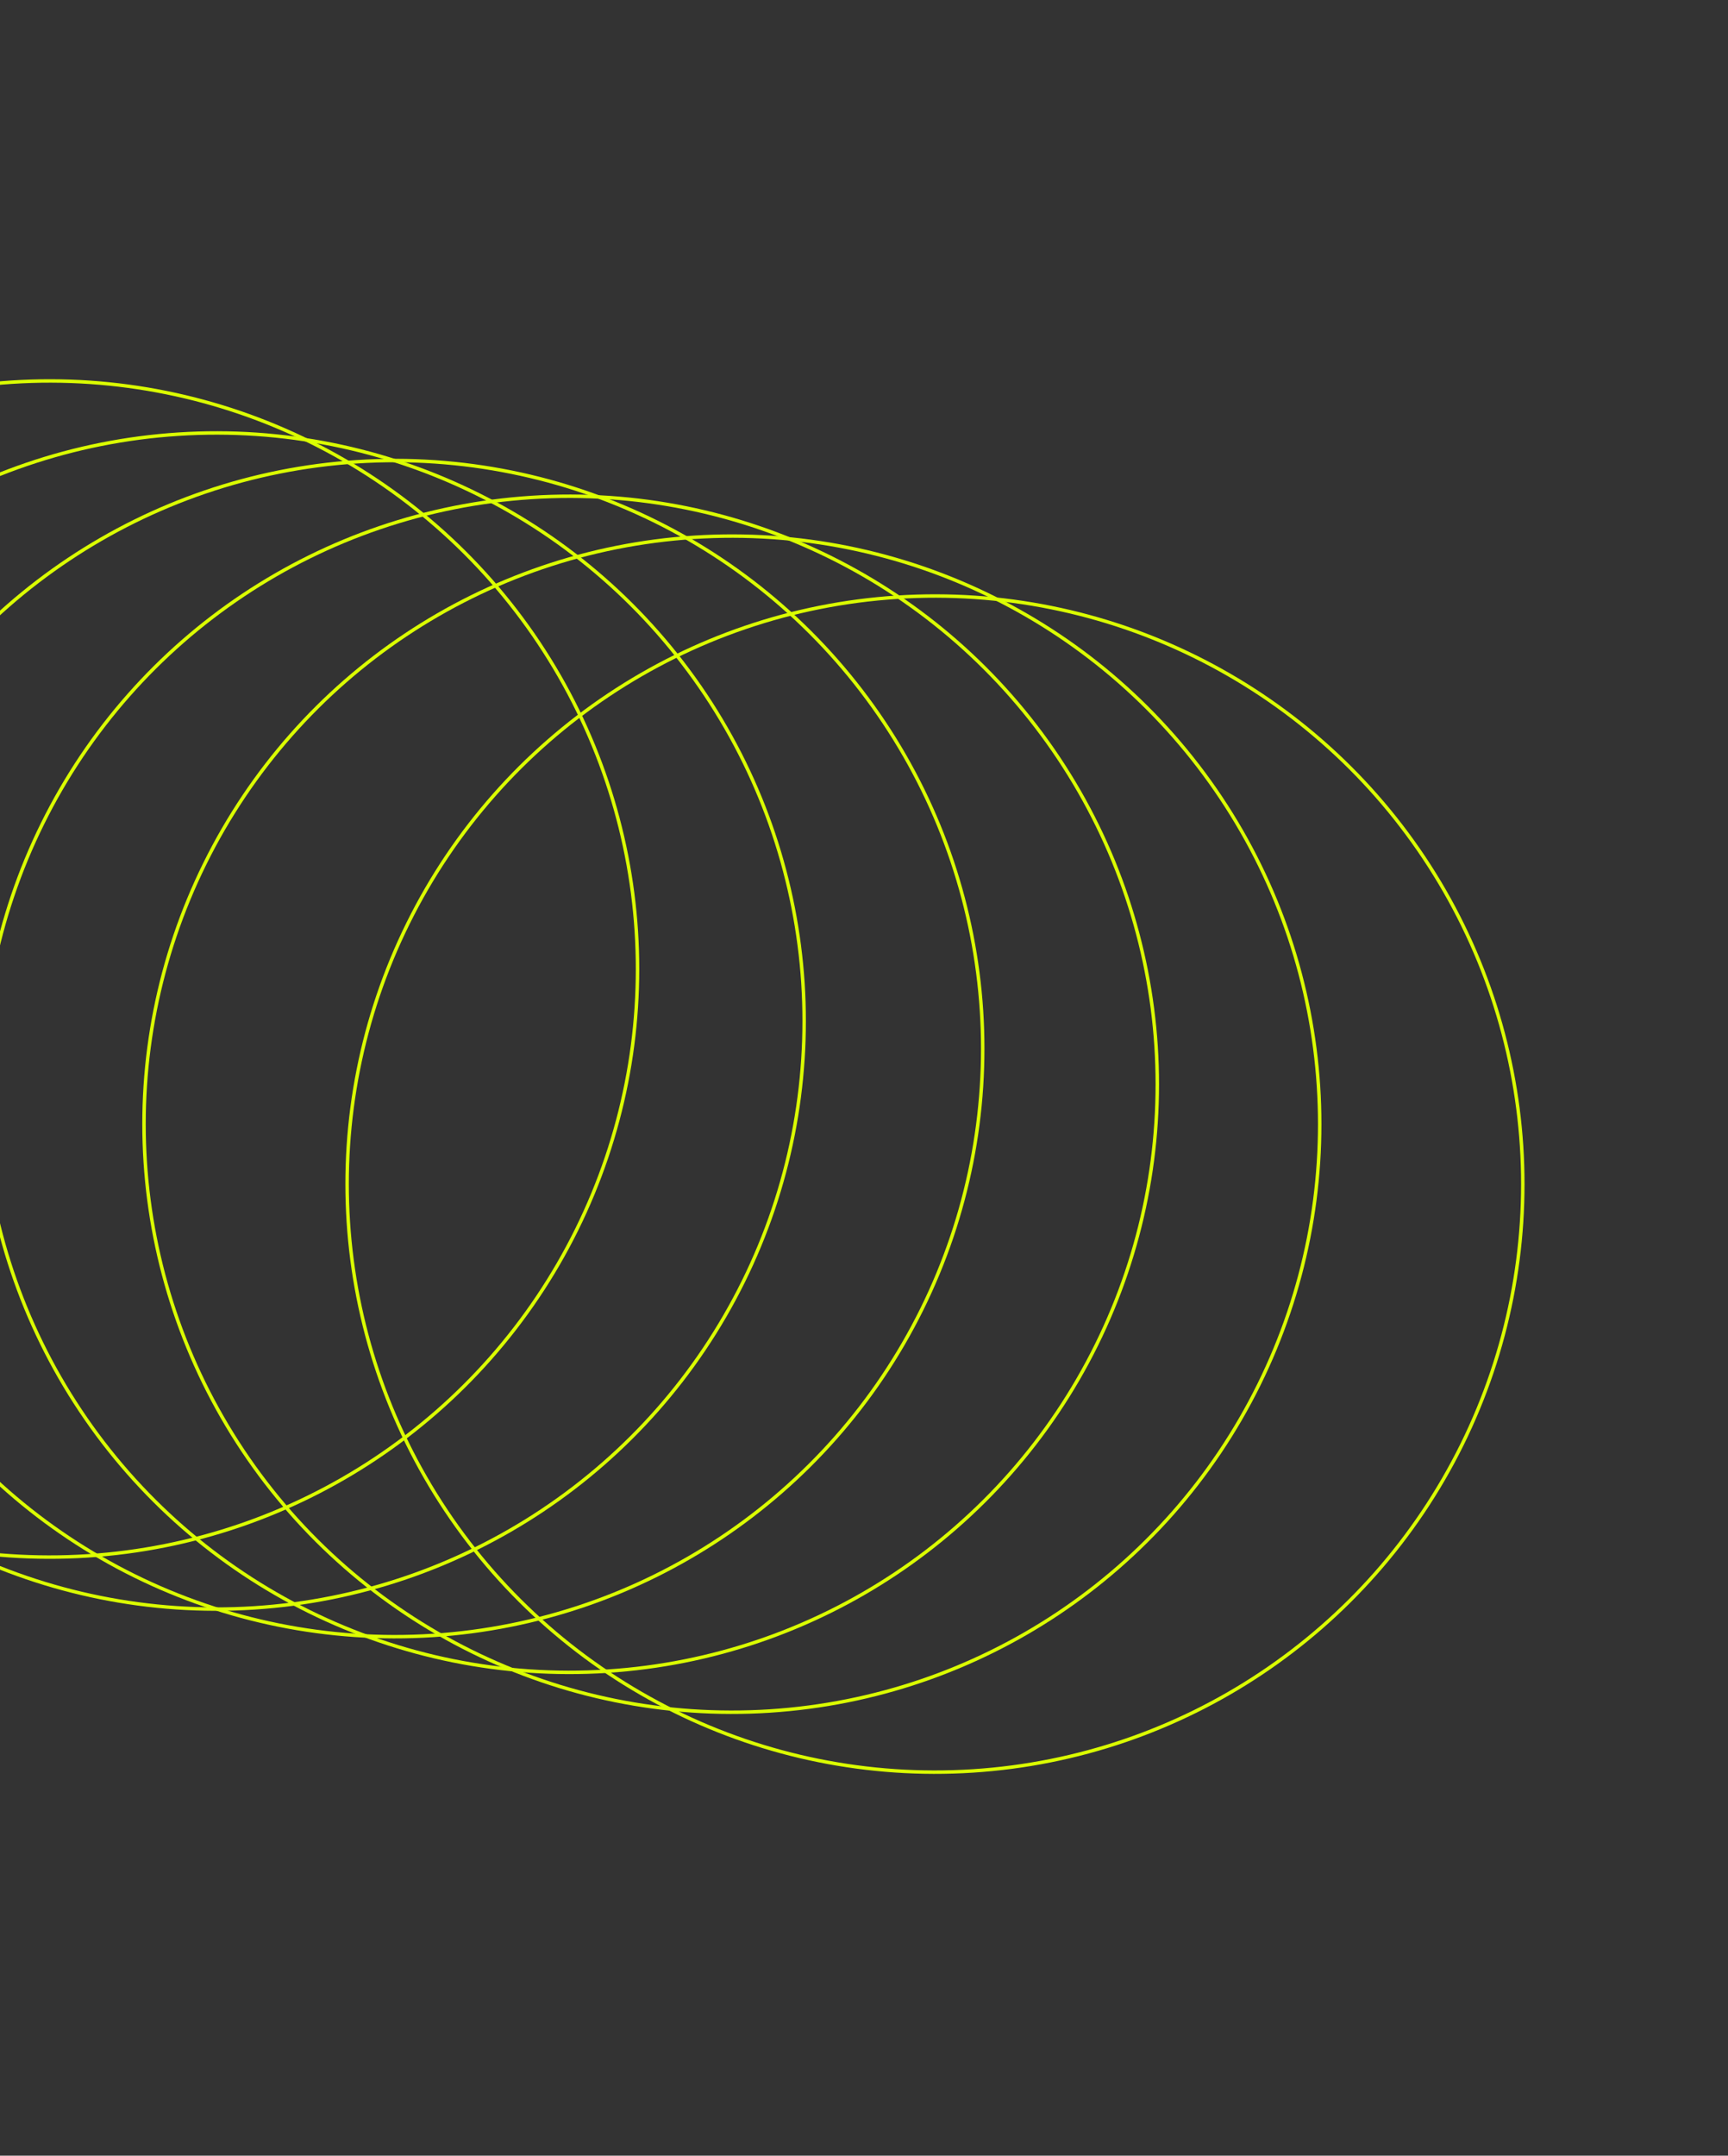 <svg width="502" height="626" viewBox="0 0 502 626" fill="none" xmlns="http://www.w3.org/2000/svg">
<rect x="0" y="0" width="502" height="626" fill="#333333" stroke="none"/>
<circle cx="271.614" cy="343.853" r="170.775" transform="rotate(26.301 271.614 343.853)" stroke="#DBFF01"/>
<circle cx="212.614" cy="326.45" r="170.775" transform="rotate(26.301 212.614 326.45)" stroke="#DBFF01"/>
<circle cx="165.434" cy="314.88" r="170.775" transform="rotate(26.301 165.434 314.88)" stroke="#DBFF01"/>
<circle cx="114.715" cy="304.511" r="170.775" transform="rotate(26.301 114.715 304.511)" stroke="#DBFF01"/>
<circle cx="62.84" cy="296.501" r="170.775" transform="rotate(26.301 62.84 296.501)" stroke="#DBFF01"/>
<circle cx="14.434" cy="281.403" r="170.775" transform="rotate(26.301 14.434 281.403)" stroke="#DBFF01"/>
</svg>
